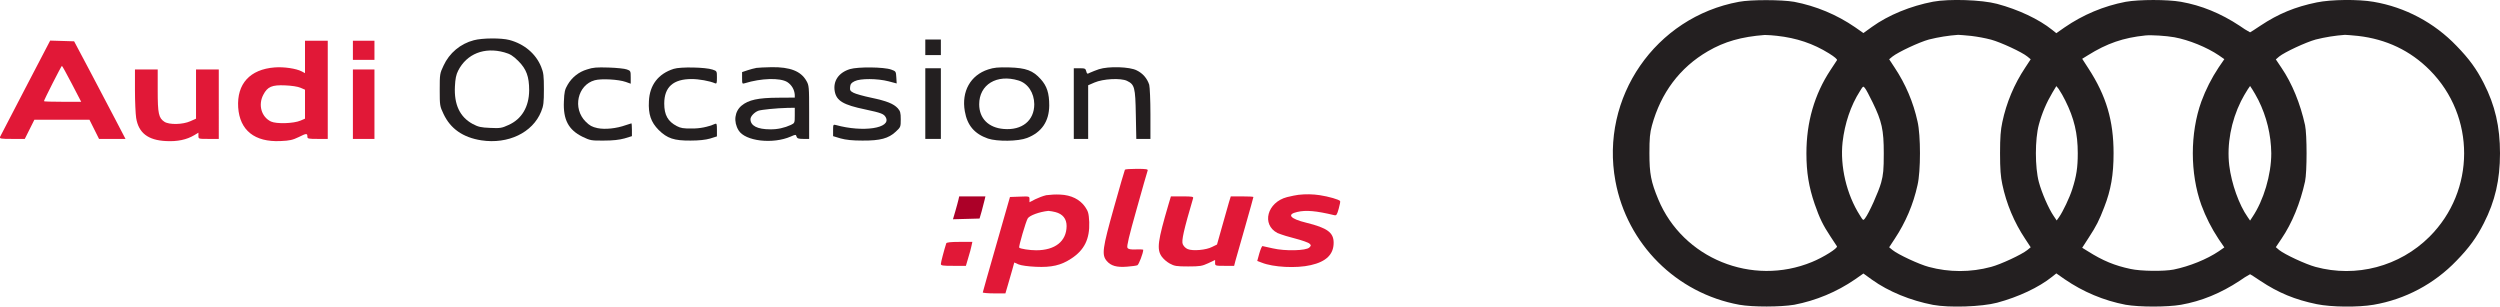 <?xml version="1.0" encoding="utf-8"?>
<!-- Generator: Adobe Illustrator 22.1.0, SVG Export Plug-In . SVG Version: 6.00 Build 0)  -->
<svg version="1.1" id="Calque_1" xmlns="http://www.w3.org/2000/svg" xmlns:xlink="http://www.w3.org/1999/xlink" x="0px" y="0px"
	 viewBox="0 0 2087.7 256" style="enable-background:new 0 0 2087.7 256;" xml:space="preserve">
<style type="text/css">
	.st0{fill:#231F20;}
	.st1{fill:#E11837;}
	.st2{fill:#AC0028;}
</style>
<title>Logo_Audi_Occasion_Plus_B</title>
<path class="st0" d="M1452.2,1.5c-69.8,12.8-116.1,79.9-103.2,149.7c9.7,52.6,50.9,93.7,103.5,103.3c11.2,2,34.4,1.9,45.8,0
	c18.2-3.5,35.5-10.7,50.8-21.2l7-4.9l7.2,5.2c13.8,9.9,32.2,17.4,51,21c13.5,2.5,40.5,1.6,53.4-1.8c17.9-4.8,34.9-12.8,46-21.7
	l3.5-2.8l7,4.9c15.3,10.5,32.6,17.8,50.9,21.3c11.6,2,34.6,2,46.2,0c17-3,33.2-9.6,49.1-20.1c2.8-2,5.6-3.8,8.6-5.4
	c0.2,0,4.1,2.5,8.7,5.6c14.9,9.9,28.9,15.7,47,19.4c12.2,2.5,34.6,2.7,47.4,0.5c26.4-4.5,50.7-17.4,69.3-36.8
	c10.6-10.9,16.7-19.3,22.8-31.3c9.4-18.4,13.5-36.2,13.5-58.4s-4.1-40-13.5-58.4c-6.1-12-12.2-20.4-22.8-31.3
	c-18.6-19.4-42.9-32.3-69.3-36.8c-12.8-2.2-35.2-2-47.4,0.5c-18.1,3.7-32.1,9.5-47,19.4c-4.6,3.1-8.5,5.6-8.7,5.6
	c-3-1.6-5.8-3.4-8.6-5.4c-15.9-10.5-32.1-17.1-49.1-20.1c-11.6-2-34.6-2-46.2,0c-18.3,3.5-35.6,10.8-50.9,21.3l-7,4.9l-3.5-2.8
	c-11.1-8.9-28.1-16.9-46-21.7c-12.9-3.4-39.9-4.3-53.4-1.8c-18.8,3.6-37.2,11.1-51,21l-7.2,5.2l-7-4.9
	c-15.3-10.5-32.6-17.7-50.8-21.2C1487.6-0.3,1462.3-0.4,1452.2,1.5z M1483.8,29.9c16.5,1.8,30.4,6.5,43.6,14.7c4.8,3,7.1,5,6.6,5.7
	s-2.9,4.3-5.4,8.2c-13.4,20.3-20.1,43.5-20.1,69.5c0,15.9,2,28.1,6.9,42.4c4.1,11.8,6.9,17.6,13.2,27.1c2.5,3.8,4.9,7.5,5.4,8.2
	c0.9,1.5-11.3,9.2-20.9,13.1c-50,20.6-107.8-3-128.3-52.3c-6.1-14.7-7.4-21.4-7.4-38.5c0-12.7,0.4-16.9,2.1-23.2
	c7.5-27.3,23.3-48.4,46.7-62c13.9-8.1,28-12.1,47.5-13.6C1477.1,29.3,1480.5,29.5,1483.8,29.9z M1646.2,30
	c5.6,0.7,11.1,1.7,16.5,3.1c8.1,2.2,25.8,10.4,30.3,14.1l2.8,2.3l-4.6,7c-9.2,13.8-15.7,29.3-19.1,45.5c-1.4,6.5-1.9,12.7-1.9,26
	s0.5,19.5,1.9,26c3.4,16.2,9.9,31.7,19.1,45.5l4.6,7l-2.8,2.3c-4.7,3.8-22.3,12-30.3,14.1c-17,4.6-35,4.6-52,0
	c-8-2.1-25.6-10.3-30.3-14.1l-2.8-2.3l4.6-7c9.1-13.7,15.6-28.9,19.1-45c2.7-11.4,2.7-41.6,0-53c-3.5-16.1-10-31.3-19.1-45l-4.6-7
	l2.8-2.3c4.7-3.7,22.3-12,30.4-14.2c8-2,16.2-3.3,24.4-3.9C1636.3,29.1,1641.3,29.5,1646.2,30z M1815.7,31.1
	c12.1,2.2,27.3,8.4,37.2,15.1l4.6,3.2l-4.8,7c-5.9,8.9-10.7,18.4-14.4,28.4c-9.5,26.4-9.5,60,0,86.4c3.7,10,8.5,19.5,14.4,28.4
	l4.8,7l-4.6,3.2c-9.9,6.7-24.5,12.6-37.7,15.3c-8.2,1.6-27.5,1.4-36-0.5c-13.3-2.8-23.2-6.9-35.7-14.8l-4.7-2.9l5.3-8.2
	c6.6-10.1,8.8-14.5,13.1-25.7c5.6-14.3,7.8-27.1,7.8-45c0-27.3-6.1-47.9-20.9-70.7l-5.3-8.2l4.7-2.9c16-10,29.6-14.7,48.2-16.6
	C1796.5,29.1,1809.1,29.9,1815.7,31.1z M1969.2,30c23.5,2.7,43.6,12.2,59.9,28.6c38.3,38.5,38.2,100.7-0.3,139.1
	c-24.9,24.8-61.2,34.4-95.1,25.2c-8.2-2.2-25.8-10.4-30.4-14.1l-2.8-2.4l4.7-7c8.9-13.1,15.7-29.8,19.7-47.9c1.7-8,1.7-39,0-47
	c-4-18.1-10.8-34.8-19.7-47.9l-4.7-7l2.8-2.4c4.6-3.7,22.2-11.9,30.5-14.2c8-2,16.2-3.3,24.4-3.9C1959.3,29.1,1964.3,29.5,1969.2,30
	z M1563.8,85.5c7.7,15.8,9.3,22.9,9.3,42.5c0,13.9-0.4,17.8-2.2,24.5c-2.1,7.6-10.2,25.7-13.5,29.9c-1.4,1.9-1.6,1.8-4.2-2.5
	c-11.2-17.5-16.7-41.1-14.5-61.2c1.8-15.6,6.8-30.6,14.5-42.6c2.6-4.3,2.8-4.4,4.2-2.5C1558.3,74.6,1561.1,80,1563.8,85.5z
	 M1724.7,84c7.4,14.8,10.4,27.5,10.4,44c0,12-1.1,19.1-4.6,30c-2.2,7-7.8,18.7-11,23.3l-2,2.8l-2.5-3.7c-4.2-6.1-10-19.4-12.4-28.4
	c-3.3-12.3-3.3-35.7,0-47.9c2.5-9.4,6.4-18.5,11.4-26.9l3.2-5.3l1.9,2.3C1721.2,77.4,1723.1,80.7,1724.7,84z M1885.9,83.5
	c6.9,13.8,10.6,29,10.8,44.5c0,18-6.4,39.4-15.8,53.3l-1.9,2.9l-2-2.9c-7.2-10.2-13.5-27.8-15.4-43.1c-2.1-17.5,1.5-37,9.8-53.7
	c1.7-3.4,3.6-6.6,5.6-9.8l2-2.9l1.9,2.9C1881.9,76.2,1884.2,80.2,1885.9,83.5z"/>
<path class="st0" d="M395.7,33.6c-11.2,2.9-20.5,10.7-25.3,21.2c-3.1,6.5-3.2,7.1-3.2,20.2s0.1,13.7,3.2,20.2
	c5.8,12.3,16.2,19.6,31.6,22c22.3,3.4,42.8-6.4,49.9-24c2-4.9,2.3-7.5,2.3-18.7s-0.3-13.8-2.3-18.7c-4.4-10.9-14.1-19.1-26.5-22.4
	C418.7,31.6,402.7,31.7,395.7,33.6z M421.1,43.7c5,1.4,7.1,2.7,11.8,7.3c6.7,6.7,9,13,9,24.4c-0.1,13.8-6.2,24.1-17.3,29
	c-5.6,2.6-7,2.8-15.3,2.4c-7.7-0.3-9.9-0.8-14.6-3.3c-10.7-5.8-15.6-16.2-14.8-31.4c0.3-6.3,1-9.8,2.7-13.1
	C389.8,44.9,404.5,39.1,421.1,43.7z"/>
<path class="st0" d="M772.7,39.5V46h13V33h-13V39.5z"/>
<path class="st1" d="M21.4,73.2c-11.3,21.6-20.9,40.1-21.3,41c-0.6,1.6,0.3,1.8,10,1.8h10.6l4-8l4-8h46l4,8l4,8h22.1l-8.5-16.3
	C91.6,90.8,82,72.5,74.9,59l-13-24.5l-10-0.3l-10-0.3L21.4,73.2z M60,70l7.8,15H52.3c-8.6,0-15.6-0.2-15.6-0.5
	c0-1,14.5-29.5,15-29.5C52,55,55.7,61.8,60,70z"/>
<path class="st1" d="M254.7,47.5v13.6l-2.8-1.5c-4.6-2.4-14.9-3.9-22.5-3.3c-20.7,1.6-31.7,13.7-30.5,33.4
	c1.3,19.1,13.7,29.1,35.3,28.1c7.8-0.3,10.2-0.9,15.4-3.4c6.4-3.2,7.1-3.2,7.1-0.2c0,1.6,0.9,1.8,8.5,1.8h8.5V34h-19V47.5z
	 M251,73.3l3.7,1.6v24.2l-3.7,1.6c-5.8,2.5-20.1,2.9-24.7,0.8c-8-3.8-10.9-13.9-6.4-22.4c3.5-6.7,7.2-8.3,18.3-7.8
	C243.4,71.5,248.8,72.3,251,73.3z"/>
<path class="st1" d="M294.7,42v8h18V34h-18V42z"/>
<path class="st0" d="M490.2,58c-6.8,2-12.6,6.6-16.2,12.8c-2.3,3.9-2.8,6-3.1,13.9c-0.7,15.2,3.8,23.7,15.5,29.5
	c6.5,3.1,7.3,3.3,17.8,3.2c7.6,0,12.9-0.6,17.3-1.8l6.2-1.9v-5.3c0-3-0.2-5.4-0.4-5.4s-2.3,0.7-4.7,1.5c-7.8,2.8-17.3,3.8-23.6,2.5
	c-4.6-1-6.6-2.1-9.9-5.4c-11.2-11.1-6.8-30.7,7.6-34.6c5.5-1.5,19.8-0.7,25.8,1.4l4.2,1.5v-5.3c0-5.2-0.1-5.5-3.2-6.6
	c-1.8-0.7-8.7-1.4-15.3-1.6C498.3,56.1,495.2,56.3,490.2,58z"/>
<path class="st0" d="M562.6,57.5c-12.9,4.1-20.1,13.5-20.7,27c-0.6,10.9,1.7,17.5,8.1,24c7.2,7.1,12.9,9,26.7,8.9
	c6.9,0,12.5-0.6,16.3-1.7l5.7-1.8v-5.5c0-5-0.2-5.5-1.7-4.9c-6.1,2.6-12.7,3.9-19.3,3.8c-6.9,0.1-9.3-0.3-12.5-2
	c-7.5-3.9-10.5-9.3-10.5-18.8c0-13.8,7.5-20.5,22.9-20.5c6,0,15,1.6,19.4,3.5c1.5,0.6,1.7,0.1,1.7-4.7c0-5.4,0-5.5-3.7-6.7
	C589.1,56.1,568.1,55.7,562.6,57.5z"/>
<path class="st0" d="M631.7,56.7c-2.4,0.5-4.8,1.1-7.2,1.9l-4.8,1.6v5c0,4.8,0.1,5,2.3,4.3c13.6-4.2,29.3-4.7,35.4-1
	c3.7,2.4,6,6.3,6.3,10.7v2.3l-14.3,0.1c-16.3,0.1-24.3,1.8-30.1,6.6s-7,13.4-2.5,20.7c5.5,9,28.6,11.7,43.6,5.1
	c4.1-1.8,4.2-1.8,4.8,0.1c0.5,1.5,1.6,1.9,5.6,1.9h4.9V93.7c0-21.2-0.1-22.4-2.3-26.2c-4.6-8.1-13.6-11.6-29.1-11.4
	C638.7,56.2,633.1,56.5,631.7,56.7z M663.7,96.4c0,6.2-0.1,6.4-3.2,7.9c-5.4,2.5-11.3,3.8-17.3,3.7c-10.8,0-16.5-3-16.5-8.5
	c0-2.3,3.2-5.7,6.5-7c2.4-0.9,15.4-2.2,24.3-2.4l6.2-0.1V96.4z"/>
<path class="st0" d="M709.8,57.7c-9.5,2.9-14.3,10-12.7,18.7c1.5,7.8,7.1,11.2,25.5,15c13.5,2.9,15.5,3.7,17.1,6.6
	c4.9,9.1-19,12.7-41.7,6.4c-2.2-0.6-2.3-0.3-2.3,4.4v4.9l6.3,1.9c4.4,1.2,9.7,1.8,18.2,1.8c14.9,0.1,21.8-1.8,27.8-7.4
	c4.1-3.8,4.2-4,4.2-10.3c0-5.6-0.4-6.9-2.5-9.3c-3.6-3.8-9-6-22.2-8.8c-6.3-1.3-13-3.2-14.7-4.1c-2.7-1.4-3.2-2.1-2.9-4.8
	c0.2-2.5,1.1-3.6,3.8-4.9c4.7-2.4,19.1-2.3,28.3,0.1l6.8,1.8l-0.3-5.1c-0.3-5-0.4-5.1-4.3-6.5C738.1,55.9,716.5,55.7,709.8,57.7z"/>
<path class="st0" d="M825.2,58c-14.8,4.8-22.4,18.4-19.5,34.9c2,11.8,8.1,18.9,19.3,22.8c7.7,2.6,25.3,2.4,32.7-0.5
	c12.2-4.7,18.4-13.9,18.5-27.1c0-10.3-1.9-16.2-7.1-22c-6.5-7.2-12.2-9.4-26.4-9.8C833.3,56.1,830.1,56.4,825.2,58z M850.5,67.2
	c7.9,2.4,13.1,10.3,13.2,19.8c0,13.7-10.2,22-25.5,20.7c-12.7-1-20.5-8.8-20.5-20.6C817.7,70.6,832.4,61.7,850.5,67.2z"/>
<path class="st0" d="M917.7,57.8c-2.6,0.9-5.2,1.9-7.7,3c-2,1.1-2.3,1-2.9-1.3S906,57,901.6,57h-4.9v59h12V71.2l5.3-2.3
	c7.2-3.1,21.8-3.9,27.1-1.4c6.4,3.1,7,5.4,7.4,28.2l0.4,20.3h11.8V95.2c0-11.4-0.5-22.4-1-24.4c-1.7-5.3-5.4-9.6-10.4-12
	C943.5,55.7,925.7,55.2,917.7,57.8z"/>
<path class="st0" d="M772.7,86.5V116h13V57h-13V86.5z"/>
<path class="st1" d="M112.7,75.2c0,9.5,0.5,20,1,23.3c2,12.5,9.9,18.6,25,19.3c9.4,0.5,17.1-1.1,23.5-4.9l3.5-2.1v2.6
	c0,2.6,0,2.6,8.5,2.6h8.5V58h-19v41.1l-4.7,2.1c-6.4,2.9-17.7,3.1-21.7,0.5c-4.8-3.2-5.6-6.8-5.6-26.2V58h-19V75.2z"/>
<path class="st1" d="M294.7,87v29h18V58h-18V87z"/>
<path class="st1" d="M939.4,141.7c-0.3,0.5-4.4,14.6-9.1,31.4c-9.7,34.5-10.4,39.6-6.1,44.8c3.5,4.1,8.3,5.5,16.9,4.8
	c3.9-0.3,7.8-0.8,8.7-1.2c1.2-0.5,4.9-10.2,4.9-12.9c0-0.3-2.8-0.4-6.1-0.3c-4.6,0.2-6.4-0.2-7.1-1.4s1.3-9.7,7.7-32.3
	c4.7-17,8.9-31.4,9.2-32.2c0.4-1.1-1.3-1.4-9-1.4C944.1,141,939.6,141.3,939.4,141.7z"/>
<path class="st1" d="M873.7,163c-3.2,0.8-6.2,2-9.2,3.4l-4.8,2.5v-2.5c0-2.5-0.1-2.5-8.1-2.2l-8.2,0.3L832.1,204
	c-6.2,21.7-11.4,39.8-11.4,40.2s4.3,0.8,9.5,0.8h9.4l2-6.8c1.1-3.7,2.8-9.5,3.7-12.8l1.7-6.2l3.6,1.6c2.2,0.9,7.9,1.7,14.4,2
	c13.1,0.6,21-1.2,29.5-6.8c11-7.1,15.6-16.4,15.1-30.5c-0.4-7.4-0.8-8.8-3.4-12.7c-4.4-6.3-11.6-9.9-20.8-10.3
	C881.5,162.3,877.6,162.5,873.7,163z M881.3,177.1c6.2,1.6,9.4,5.6,9.4,11.7c-0.1,12.7-9.6,20.2-25.4,20.2c-5.5,0-13.2-1.2-14.2-2.2
	c-0.6-0.7,5.6-22.1,7.2-24.5s9.6-5.4,17.2-6.2C877.5,176.3,879.4,176.6,881.3,177.1z"/>
<path class="st1" d="M1084.2,162.7c-1.6,0.2-5.9,1-9.4,1.9c-16.6,4.3-21.6,22.9-8,30c4.6,1.8,9.3,3.2,14.1,4.4
	c6.2,1.6,11.9,3.6,12.7,4.5c1.4,1.3,1.3,1.7-0.2,3.2c-2.7,2.7-20.3,3.1-30.5,0.7c-4.2-1-8.1-1.8-8.6-1.9s-1.7,2.8-2.7,6.2l-1.7,6.2
	l3.7,1.4c9.6,3.9,29,4.9,41,2.1c12.9-2.9,19.1-9,19.1-18.7c0-8.5-5.3-12.4-22.8-16.7c-13.6-3.3-16.6-7-7.6-9c7.2-1.7,15.6-1,31,2.7
	c1.7,0.4,2.2-0.3,3.6-5.3c0.9-3.2,1.5-6.1,1.2-6.5c-0.8-1.3-9.7-3.8-16.9-4.9C1096.3,162.1,1090.2,162,1084.2,162.7z"/>
<path class="st2" d="M800.4,166.7c-0.4,1.6-1.5,5.9-2.6,9.6l-2,6.8l11.1-0.3l11.1-0.3l1.8-6.2c0.9-3.5,2-7.6,2.4-9.3l0.7-3H801
	L800.4,166.7z"/>
<path class="st1" d="M975.8,170.7c-9,30.6-9.9,37.3-5.8,43.4c1.8,2.4,4.1,4.4,6.7,5.9c4,2.2,5.6,2.5,15.5,2.5s11.6-0.3,16.8-2.7
	l5.7-2.7v2.5c0,2.3,0.2,2.4,8,2.4h7.9l1.1-4.3c0.7-2.3,4.3-15.1,8.1-28.4s6.9-24.5,6.9-24.8s-4.3-0.5-9.5-0.5h-9.4l-1.6,5.2
	c-0.8,2.8-3.4,11.9-5.7,20.1l-4.2,14.9l-4.1,2c-4.9,2.6-16.2,3.6-20.4,1.8c-1.8-0.8-3.3-2.3-4.1-4.1c-1.2-2.8,0.8-11.7,8.6-38.2
	c0.5-1.5-0.4-1.7-9-1.7h-9.5L975.8,170.7z"/>
<path class="st1" d="M790.2,203.2c-1.7,5.3-4.5,15.8-4.5,17.2s1.4,1.6,10.5,1.6h10.4l2-6.8c1.2-3.8,2.4-8.3,2.7-10l0.7-3.2h-10.7
	C793.7,202,790.5,202.4,790.2,203.2z"/>
</svg>
